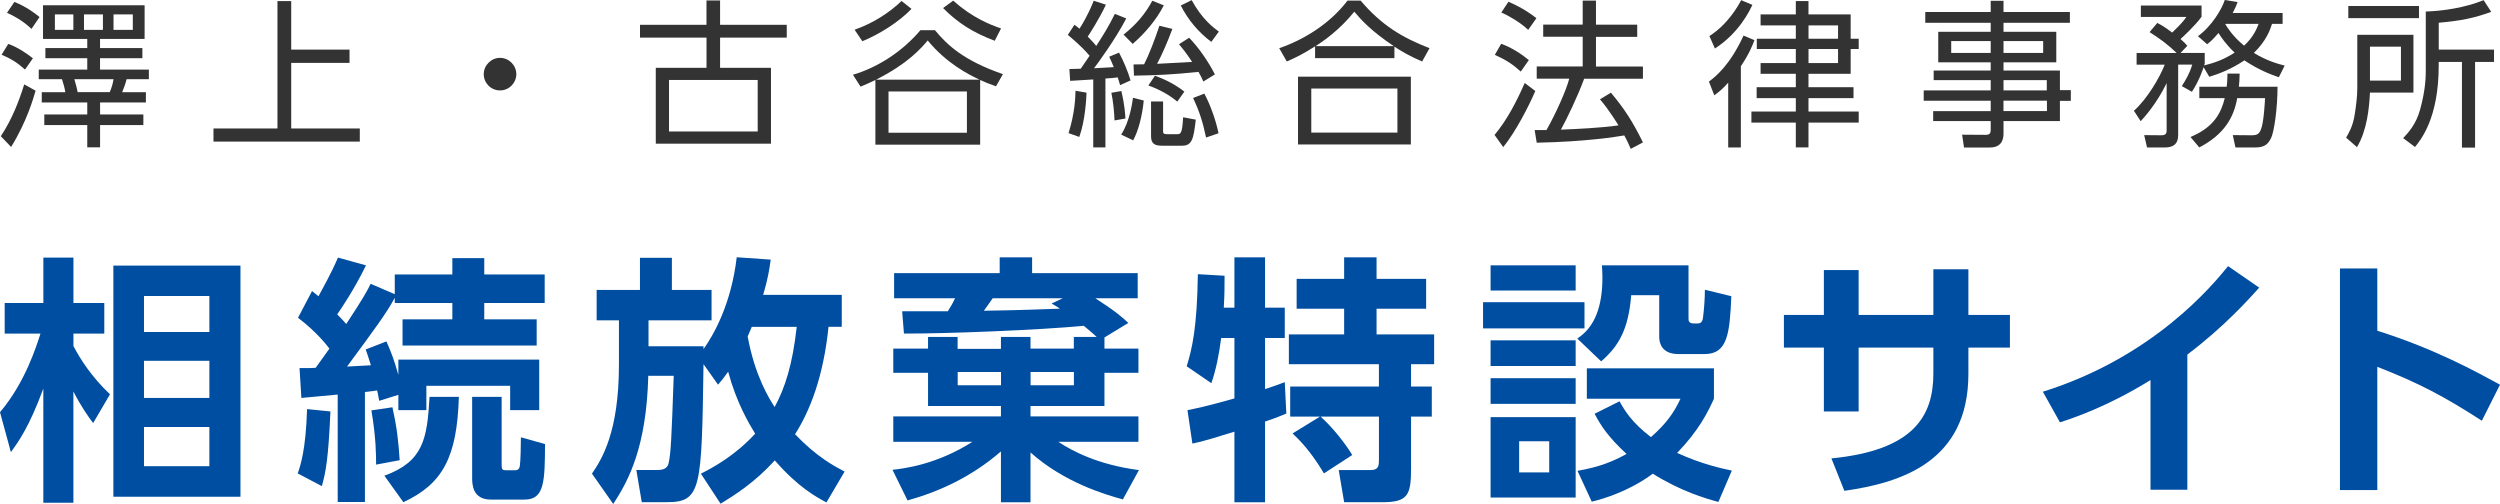 <?xml version="1.0" encoding="UTF-8"?>
<svg id="_レイヤー_1" data-name="レイヤー 1" xmlns="http://www.w3.org/2000/svg" width="640" height="129.03" viewBox="0 0 640 129.03">
  <defs>
    <style>
      .cls-1 {
        fill: #004ea2;
      }

      .cls-1, .cls-2 {
        stroke-width: 0px;
      }

      .cls-2 {
        fill: #333;
      }
    </style>
  </defs>
  <g>
    <path class="cls-2" d="M.21,34.87c2.95-4.45,4.73-9.22,5.99-13.27l2.91,1.62c-.49,1.7-2.22,7.89-6.27,14.4l-2.63-2.75ZM6.4,17.8c-1.98-1.74-3.32-2.63-5.99-3.8l1.7-2.75c2.18.69,5.06,2.63,6.31,3.68l-2.02,2.87ZM8.06,7.4C5.64,5.06,2.8,3.72,1.79,3.28L3.69.49c3.08,1.25,5.22,2.87,6.43,3.88l-2.06,3.03ZM25.62,37.71h-3.28v-5.7h-11v-2.71h11v-3.07h-11.65v-2.63h6.03c-.16-1.13-.49-2.14-.85-3.32h-5.95v-2.47h12.42v-2.91h-10.72v-2.59h10.72v-2.35h-11.33V1.34h26.01v8.62h-11.41v2.35h10.84v2.59h-10.84v2.91h12.5v2.47h-5.7c-.28,1.13-.65,2.14-1.13,3.32h6.07v2.63h-11.73v3.07h11.08v2.71h-11.08v5.7ZM18.78,3.68h-4.73v3.96h4.73v-3.96ZM28.09,23.59c.53-1.17.85-2.43.97-3.32h-10.03c.53,1.86.61,2.06.85,3.32h8.21ZM26.35,3.68h-4.85v3.96h4.85v-3.96ZM34,3.68h-4.94v3.96h4.94v-3.96Z"/>
    <path class="cls-2" d="M74.55,12.7h14.93v3.4h-14.93v16.79h17.56v3.36h-37.46v-3.36h16.38V.28h3.52v12.42Z"/>
    <path class="cls-2" d="M132.18,18.98c0,2.23-1.82,4.17-4.17,4.17s-4.17-1.9-4.17-4.17,1.9-4.17,4.17-4.17,4.17,1.9,4.17,4.17Z"/>
    <path class="cls-2" d="M180.86,6.35V.12h3.48v6.23h17.07v3.28h-17.07v7.73h13.03v19.42h-29.49v-19.42h12.99v-7.73h-17.03v-3.28h17.03ZM171.27,20.47v13.19h22.7v-13.19h-22.7Z"/>
    <path class="cls-2" d="M218.36,19.14c6.64-1.98,12.82-6.15,17.27-11.41h3.72c3.15,3.8,7.32,7.77,17.4,11.25l-1.78,3.12c-2.06-.73-2.87-1.09-4.05-1.62v16.55h-26.82v-16.55c-1.33.65-2.14,1.01-3.8,1.7l-1.94-3.03ZM218.77,7.61c5.02-1.74,9.22-4.65,12.02-7.36l2.55,2.02c-3.07,3.24-8.13,6.47-12.58,8.29l-1.98-2.95ZM250.77,20.39c-2.63-1.21-8.46-4.13-13.27-10.03-1.78,2.1-5.18,5.99-13.23,10.03h26.5ZM247.53,23.42h-20.07v10.56h20.07v-10.56ZM244.01.16c4.85,4.33,9.39,6.15,12.26,7.12l-1.62,3.16c-5.67-2.15-9.47-4.61-13.23-8.38l2.59-1.9Z"/>
    <path class="cls-2" d="M288.32,4.73c-2.79,5.34-7.2,11.37-8.25,12.74.81-.04,4.33-.24,5.06-.28-.69-1.66-.81-1.9-1.17-2.67l2.51-1.05c1.13,2.1,2.26,4.77,2.95,7.12l-2.67,1.21c-.28-1.01-.45-1.42-.61-1.98-1.01.12-2.31.24-3.15.28v17.64h-3.12v-17.4c-.97.04-5.42.32-5.91.36l-.2-3.03c.85,0,1.09-.04,2.91-.08.4-.57,1.05-1.5,2.27-3.32-2.23-2.59-4.57-4.49-5.58-5.34l1.7-2.59c.69.53.93.69,1.29,1.01,2.06-3.24,3.2-6.03,3.64-7.16l3.12,1.01c-1.62,3.52-4.29,7.65-4.65,8.17,1.17,1.17,1.74,1.82,2.18,2.39,1.94-3.03,3.03-4.73,4.77-8.21l2.91,1.17ZM273.55,34.07c1.62-5.18,1.74-9.06,1.78-10.84l2.83.49c-.08,1.54-.32,7.08-1.86,11.33l-2.75-.97ZM285.32,30.83c-.08-2.26-.37-4.98-.81-7.08l2.55-.45c.89,3.72.97,5.87,1.05,7.04l-2.79.49ZM287.02,34.47c2.19-3.44,2.79-7.85,3.03-9.43l2.75.69c-.36,3.8-1.34,7.69-2.71,10.19l-3.08-1.46ZM287.63,8.86c3.07-2.43,5.5-5.18,7.36-8.66l2.95,1.17c-1.94,3.76-4.81,7.12-7.97,9.87l-2.35-2.39ZM300.13,7.4c-1.21,3.28-2.83,6.96-3.92,8.94,1.78-.08,6.72-.36,8.98-.49-1.74-2.59-2.39-3.36-3.36-4.53l2.59-1.66c2.55,2.63,5.02,6.27,6.59,9.39l-2.95,1.82c-.45-1.01-.69-1.5-1.25-2.47-6.96.73-10.56.85-16.51.97l-.12-2.87c1.29-.04,1.7-.04,2.71-.04,1.25-2.43,2.75-6.35,3.92-9.87l3.32.81ZM301.38,26.01c-1.82-1.54-4.25-2.99-7.4-4.13l1.7-2.51c2.99,1.13,5.3,2.35,7.52,4.09l-1.82,2.55ZM297.74,33.42c0,.69.08.93,1.01.93h2.51c.97,0,1.38,0,1.62-4.33l3.24.61c-.57,4.94-.93,6.67-3.52,6.67h-5.18c-1.66,0-2.75-.44-2.75-2.35v-8.98h3.08v7.44ZM305.07.04c2.67,4.9,5.62,7.08,6.96,8.05l-1.94,2.63c-3.24-2.43-5.95-5.62-7.81-9.31l2.79-1.38ZM308.75,35.2c-.85-4.04-1.7-6.67-3.32-10.11l2.87-1.13c1.46,2.63,3.03,7,3.64,10.16l-3.2,1.09Z"/>
    <path class="cls-2" d="M364.05,15.74c-3.52-1.54-5.3-2.63-7.08-3.8v2.95h-20.31v-3.03c-2.67,1.7-4.37,2.63-7.24,3.88l-1.94-3.4c6.51-2.23,13.07-6.39,17.48-12.18h3.36c5.34,6.27,10.56,9.43,17.64,12.18l-1.9,3.4ZM361.18,19.62v17.36h-28.89v-17.36h28.89ZM357.74,22.66h-22.05v11.29h22.05v-11.29ZM356.81,11.81c-5.87-3.92-8.42-6.8-10.11-8.82-3.8,4.73-7.97,7.57-9.91,8.82h20.03Z"/>
    <path class="cls-2" d="M382.6,34.55c3.24-3.88,5.67-8.62,7.73-13.31l2.71,2.06c-1.66,3.88-5.06,10.48-8.21,14.36l-2.23-3.12ZM389.32,18.33c-1.94-1.78-3.68-2.95-6.64-4.29l1.62-2.83c2.59.93,5.14,2.55,7.08,4.17l-2.06,2.95ZM391.22,7.65c-1.98-1.9-5.14-3.72-6.88-4.45l1.82-2.75c1.94.81,4.61,2.18,7.16,4.21l-2.1,2.99ZM412.38,23.71c3.44,4.09,5.58,7.4,8.21,12.74l-3.12,1.66c-.49-1.13-.85-1.98-1.66-3.44-1.9.32-9.75,1.62-22.41,1.86l-.53-3.24h3.03c2.43-4.29,5.06-10.19,5.83-13.15h-8.33v-3.12h11.77v-7.61h-10.11v-3.12h10.11V.16h3.4v6.15h10.56v3.12h-10.56v7.61h12.02v3.12h-15.05c-1.62,4.45-4.53,10.48-5.95,13.03,3.88-.16,10.24-.44,14.73-1.09,0-.04-2.43-4.04-4.73-6.67l2.79-1.7Z"/>
    <path class="cls-2" d="M437.49,20.88c1.58-1.17,5.3-4.05,8.86-11.77l2.79,1.17c-.49,1.29-1.26,3.36-3.48,6.67v20.8h-3.24v-16.59c-1.54,1.74-2.47,2.43-3.56,3.24l-1.38-3.52ZM437.61,9.22c4.69-2.95,7.4-7.77,8.13-9.18l2.87,1.21c-.65,1.38-3.32,7.12-9.59,11.17l-1.42-3.2ZM462.97,3.68h10.8v6.23h2.06v2.63h-2.06v6.35h-10.8v3.44h11.53v2.79h-11.53v3.44h12.86v2.83h-12.86v6.35h-3.24v-6.35h-11.37v-2.83h11.37v-3.44h-10.03v-2.79h10.03v-3.44h-9.02v-2.75h9.02v-3.6h-9.99v-2.63h9.99v-3.4h-9.02v-2.83h9.02V.28h3.24v3.4ZM470.54,6.51h-7.56v3.4h7.56v-3.4ZM470.54,12.54h-7.56v3.6h7.56v-3.6Z"/>
    <path class="cls-2" d="M529.89,5.83h-16.99v2.31h13.51v7.81h-13.51v2.1h14.44v5.02h2.79v2.75h-2.79v5.18h-14.44v3.2c0,1.34-.36,3.56-3.52,3.56h-6.59l-.49-3.28,5.99.04c1.13,0,1.33-.45,1.33-1.29v-2.23h-14.73v-2.55h14.73v-2.67h-17.15v-2.63h17.15v-2.63h-14.6v-2.47h14.6v-2.1h-13.43v-7.81h13.43v-2.31h-16.75v-2.75h16.75V.2h3.28v2.87h16.99v2.75ZM509.62,10.52h-10.11v3.03h10.11v-3.03ZM523.05,10.52h-10.15v3.03h10.15v-3.03ZM523.98,20.51h-11.08v2.63h11.08v-2.63ZM524.02,25.77h-11.13v2.67h11.13v-2.67Z"/>
    <path class="cls-2" d="M562.66,9.27c3.64-2.63,6.19-7.08,6.88-9.27l3.28.53c-.28.81-.49,1.34-1.25,2.79h12.78v2.79h-2.71c-.49,1.5-1.42,4.29-4.65,7.44,3.32,2.02,6.11,2.79,7.89,3.24l-1.5,2.99c-2.23-.77-5.26-1.94-8.82-4.33-3.52,2.39-6.88,3.56-8.98,4.21l-1.46-2.47c-.08.28-1.05,3.36-2.99,6.31l-2.59-1.46c.93-1.46,1.98-3.12,2.67-5.5h-3.6v18.09c0,2.18-1.21,3.12-3.36,3.12h-4.61l-.73-3.16,4.37.04c.57,0,1.38-.08,1.38-1.13v-12.22c-2.55,5.22-5.54,8.54-6.64,9.75l-1.74-2.67c3.44-3.07,6.64-8.58,7.89-11.81h-7.2v-2.99h10.24c-2.39-2.31-4.21-3.6-6.92-5.34l1.98-2.35c1.13.61,1.78.93,3.8,2.47.69-.69,2.51-2.31,3.64-4.01h-11.65V1.42h15.54v2.87c-1.58,2.23-4.94,5.3-5.38,5.7.97.85,1.29,1.21,1.74,1.74l-1.74,1.82h6.19v2.75c-.08.24-.12.37-.16.45,2.31-.57,4.9-1.38,7.81-3.28-2.26-2.14-3.48-4.01-4.13-5.02-1.5,1.74-2.06,2.23-2.91,2.87l-2.35-2.06ZM583.05,22.21c0,5.38-.85,11.53-1.66,13.15-.69,1.34-1.46,2.39-4.01,2.39h-5.1l-.69-3.16,4.9.04c1.34,0,1.86-.36,2.31-1.5.73-1.74,1.01-7,1.05-8.01h-7.12c-.89,5.02-3.36,9.3-9.71,12.62l-2.26-2.67c6.07-2.51,7.85-6.23,8.78-9.95h-6.51v-2.91h7c.16-1.21.16-2.23.2-3.36h3.12c-.04,1.54-.08,2.31-.2,3.36h9.91ZM569.78,6.11l-.08.12c.57.93,1.9,3.07,4.78,5.46,2.43-2.23,3.28-4.41,3.72-5.58h-8.42Z"/>
    <path class="cls-2" d="M617.84,8.9v14.81h-11.13c-.2,4.09-.77,9.67-3.32,13.96l-2.79-2.43c.65-1.13,1.74-2.91,2.18-5.78.4-2.47.69-4.9.69-7v-13.55h14.36ZM619.26,4.65h-18.09V1.54h18.09v3.12ZM614.64,11.94h-7.93v8.7h7.93v-8.7ZM624.31,12.7h14.16v3.16h-4.85v21.93h-3.36V15.86h-5.95v.93c0,13.47-4.57,18.97-6.07,20.84l-3.03-2.27c1.29-1.38,3.28-3.48,4.33-7.28,1.46-5.26,1.46-8.66,1.46-10.28V2.95c4.25-.12,10.07-.97,14.81-2.91l1.94,2.99c-4.37,1.62-7.93,2.31-13.43,2.79v6.88Z"/>
  </g>
  <g>
    <path class="cls-1" d="M23.84,108.31c-1.26-1.66-3.25-4.52-5.05-8.1v28.49h-7.7v-29.22c-3.65,9.96-6.57,13.88-8.3,16.27l-2.79-10.23c6.44-7.57,9.36-17,10.36-20.12H1.2v-7.84h9.9v-11.62h7.7v11.62h7.9v7.84h-7.9v3.19c1.73,3.32,4.65,7.9,9.36,12.35l-4.32,7.37ZM61.57,127.17H29.02v-59.18h32.54v59.18ZM53.6,75.77h-16.74v9.23h16.74v-9.23ZM53.6,92.37h-16.74v9.5h16.74v-9.5ZM53.6,109.31h-16.74v10.03h16.74v-10.03Z"/>
    <path class="cls-1" d="M84.59,105.32c-.53,12.22-1.19,15.47-2.19,19.13l-6.18-3.25c.73-2.13,2.06-6.04,2.39-16.47l5.98.6ZM76.69,94.23c2.79,0,3.12,0,4.12-.07,1.93-2.66,2.86-3.99,3.52-4.91-.47-.6-3.05-4.12-8.04-7.9l3.59-6.84c1.19.93,1.39,1.13,1.66,1.33,3.45-6.31,4.25-8.23,4.98-9.9l7.17,1.99c-2.86,5.91-6.38,11.16-7.37,12.55.6.6,1.2,1.19,2.32,2.46,4.52-6.84,5.58-8.9,6.24-10.29l6.18,2.66v-5.05h14.74v-4.18h8.17v4.18h15.47v7.31h-15.47v4.18h13.42v6.71h-34.34v-6.71h12.75v-4.18h-14.74v-1.33c-2.19,4.05-5.31,8.23-12.22,17.6.86-.07,5.12-.27,6.11-.33-.6-1.93-.86-2.72-1.33-4.05l5.31-2.06c1.39,3.19,2.06,5.05,3.05,8.57v-3.92h36.06v12.95h-7.44v-6.24h-21.45v6.24h-7.17v-3.92l-4.91,1.53c-.33-1.93-.4-2.13-.53-2.66-.46.07-.73.13-3.12.4v28.16h-6.97v-27.5c-1.26.13-8.57.8-9.3.86l-.47-7.64ZM100.46,104.26c1.13,5.05,1.53,8.57,1.86,13.55l-6.04,1.13c0-2.19,0-6.84-1.2-13.88l5.38-.8ZM98.4,121.79c9.96-3.65,10.96-9.36,11.56-20.19h7.51c-.47,15.34-4.05,22.25-14.21,26.96l-4.85-6.77ZM120.85,101.6h7.57v17.4c0,1.26.2,1.39,1.33,1.39h2.13c.93,0,1.13-.66,1.2-1.13.2-1.33.27-5.64.27-7.31l6.18,1.73c-.07,9.3-.07,14.21-5.18,14.21h-8.7c-4.78,0-4.78-4.05-4.78-5.65v-20.65Z"/>
    <path class="cls-1" d="M179.44,121.26c2.99-1.53,8.63-4.52,13.88-10.23-1.66-2.72-4.78-7.97-6.91-15.87-1.13,1.53-1.39,1.93-2.59,3.32l-3.72-5.25c-.47,31.95-.53,35.33-9.43,35.33h-6.38l-1.39-8.24h5.45c2.13,0,2.59-.93,2.79-1.66.6-2.33.8-7.04,1.33-22.45h-6.51c-.47,18.2-4.98,26.7-8.97,32.81l-5.45-7.77c2.59-3.79,6.91-10.69,6.91-27.96v-11.29h-5.71v-7.77h11.09v-8.24h8.17v8.24h10.16v7.77h-16.14v6.64h14.08v.73c2.66-3.72,7.11-11.62,8.5-23.51l8.7.6c-.33,2.39-.66,4.72-1.93,9.03h20.12v8.17h-3.39c-1.26,12.49-4.65,21.39-8.57,27.5,5.51,5.78,10.03,8.17,12.69,9.56l-4.65,7.9c-2.52-1.33-7.31-3.92-13.22-10.76-5.25,5.78-10.43,8.97-13.88,11.09l-5.05-7.7ZM192.46,83.67c-.2.53-.93,2.13-1.06,2.46,1.86,10.09,5.51,15.94,6.91,18.06,2.66-4.91,4.58-10.83,5.65-20.52h-11.49Z"/>
    <path class="cls-1" d="M280.76,86.26c-1.06-1-2.19-1.93-3.32-2.86-10.69,1.06-35.53,2.06-46.03,1.99l-.46-5.71h11.69c1-1.6,1.26-2.06,1.86-3.32h-15.61v-6.44h27.03v-4.05h8.3v4.05h27.03v6.44h-10.83c5.45,3.52,6.84,4.85,8.43,6.31l-6.11,3.72v2.86h8.7v6.18h-8.7v8.5h-18.93v2.66h27.63v6.51h-20.52c3.59,2.39,10.29,5.91,20.65,7.24l-4.12,7.51c-4.58-1.26-15.01-4.32-23.64-12.02v12.75h-7.57v-13.02c-7.57,6.58-16.01,10.36-23.91,12.55l-3.85-7.84c2.99-.33,11.29-1.33,20.46-7.17h-20.26v-6.51h27.56v-2.66h-18.66v-8.5h-8.9v-6.18h8.9v-2.99h7.57v3.05h11.09v-3.05h7.57v2.99h11.09v-2.99h5.84ZM256.26,95.23h-11.09v3.39h11.09v-3.39ZM272.06,76.36h-17.93c-.4.53-1.93,2.79-2.26,3.19,6.04-.07,7.37-.13,19.46-.53-.27-.2-.53-.4-2.13-1.33l2.86-1.33ZM274.92,95.23h-11.09v3.39h11.09v-3.39Z"/>
    <path class="cls-1" d="M303.99,104.99c1.73-.33,4.78-.93,12.02-2.99v-15.47h-3.39c-.53,4.12-1.33,8.24-2.52,11.56l-6.31-4.32c1.39-4.52,2.66-9.76,2.86-23.58l6.84.4c0,2.39,0,4.85-.2,8.17h2.72v-12.88h7.84v12.88h5.05v7.77h-5.05v13.08c3.19-1.06,3.72-1.26,5.05-1.79l.4,8.04c-1.33.53-2.26,1-5.45,2.06v20.66h-7.84v-18.07c-3.65,1.13-8.04,2.52-10.76,3.05l-1.26-8.57ZM337.93,106.65h-7.64v-7.7h22.71v-5.71h-23.05v-7.64h14.15v-6.57h-12.16v-7.64h12.16v-5.51h8.3v5.51h12.69v7.64h-12.69v6.57h14.74v7.64h-5.91v5.71h5.31v7.7h-5.31v13.35c0,6.77-.86,8.57-7.37,8.57h-9.76l-1.39-8.24h8.17c2.13,0,2.13-1.2,2.13-2.79v-10.89h-14.94c3.05,2.72,6.31,6.84,8.1,9.83l-7.24,4.71c-3.59-6.04-6.57-8.83-8.04-10.23l7.04-4.32Z"/>
    <path class="cls-1" d="M405.63,77.36v6.71h-25.97v-6.71h25.97ZM403.37,67.93v6.44h-21.78v-6.44h21.78ZM403.37,87.12v6.57h-21.78v-6.57h21.78ZM403.37,96.82v6.57h-21.78v-6.57h21.78ZM403.37,106.78v20.59h-21.78v-20.59h21.78ZM396.6,112.96h-7.7v7.97h7.7v-7.97ZM432.26,67.93v13.48c0,.6,0,1.39,1.26,1.39h1.13c1.13,0,1.26-1,1.33-1.59.27-2.06.47-4.91.47-7.04l6.77,1.66c-.4,9.63-1,14.81-6.84,14.81h-6.71c-4.38,0-4.91-2.99-4.91-4.38v-10.69h-7.17c-.73,8.97-3.32,13.15-7.7,16.94l-6.11-5.85c4.65-2.99,6.44-8.5,6.44-15.61,0-1.33-.07-2.19-.13-3.12h22.18ZM439.9,128.5c-3.39-.93-9.56-2.72-16.8-7.24-.93.73-6.64,4.98-15.61,7.17l-3.65-7.9c5.78-1,9.17-2.46,12.55-4.32-4.65-4.32-6.51-7.11-8.17-10.29l6.38-3.19c1.26,2.26,2.99,5.31,8.04,9.17,3.92-3.45,5.85-6.18,7.57-9.83h-23.98v-7.77h32.54v7.77c-1.59,3.52-3.92,8.17-9.43,13.88,6.44,2.92,11.22,3.92,14.01,4.52l-3.45,8.04Z"/>
    <path class="cls-1" d="M514.54,80.62v8.37h-10.63v6.71c0,22.58-17.34,27.9-31.75,29.95l-3.32-8.3c21.05-2.06,26.1-10.83,26.1-21.72v-6.64h-19.13v16.34h-8.9v-16.34h-10.23v-8.37h10.23v-11.49h8.9v11.49h19.13v-11.69h8.97v11.69h10.63Z"/>
    <path class="cls-1" d="M559.96,125.38h-9.43v-28.09c-10.69,6.64-19.46,9.63-23.18,10.83l-4.38-7.84c28.23-8.83,43.37-27.16,47.42-32.15l7.97,5.51c-2.59,2.86-8.9,9.96-18.4,17.13v34.6Z"/>
    <path class="cls-1" d="M635.35,107.71c-9.56-6.18-16.07-9.63-26.76-13.81v31.55h-9.56v-56.72h9.56v15.94c14.94,4.71,25.57,10.63,31.41,13.81l-4.65,9.23Z"/>
  </g>
</svg>